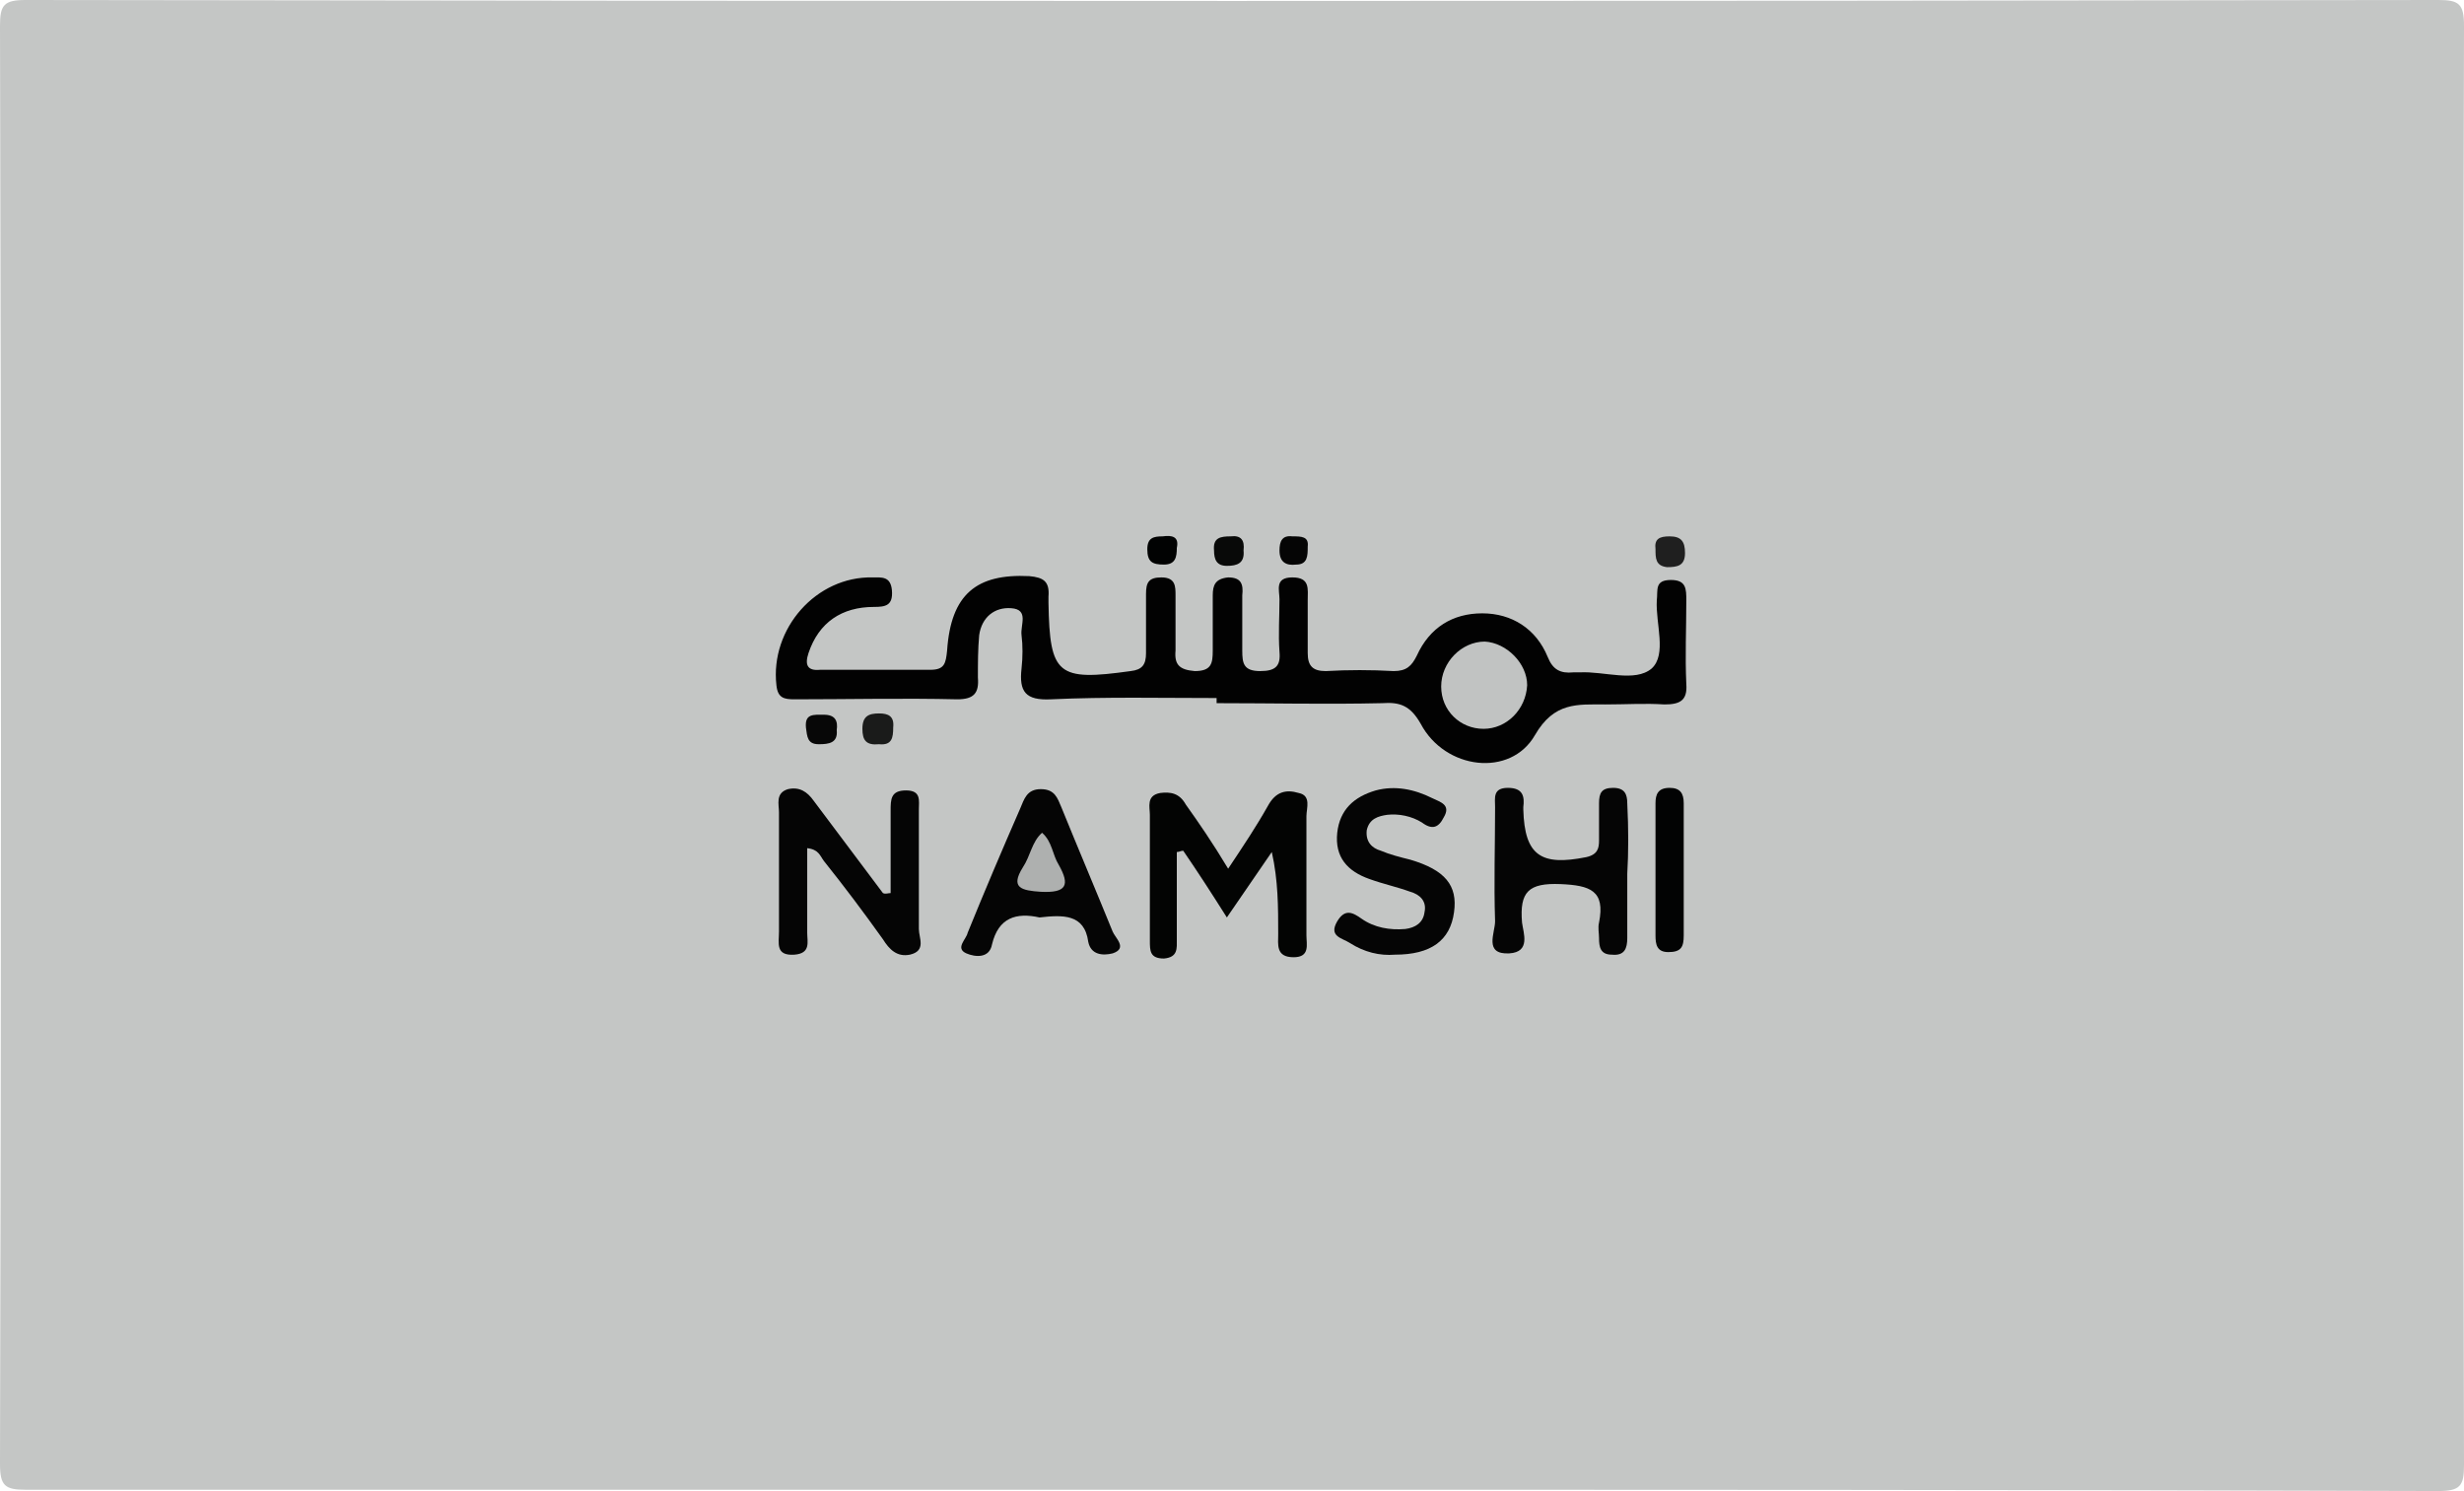 <?xml version="1.0" encoding="utf-8"?>
<!-- Generator: Adobe Illustrator 24.1.2, SVG Export Plug-In . SVG Version: 6.00 Build 0)  -->
<svg version="1.1" id="Слой_1" xmlns="http://www.w3.org/2000/svg" xmlns:xlink="http://www.w3.org/1999/xlink" x="0px" y="0px"
	 viewBox="0 0 192 116.2" style="enable-background:new 0 0 192 116.2;" xml:space="preserve">
<style type="text/css">
	.st0{fill:#C4C6C5;}
	.st1{fill:#020202;}
	.st2{fill:#030403;}
	.st3{fill:#050505;}
	.st4{fill:#020303;}
	.st5{fill:#1A1B1A;}
	.st6{fill:#010202;}
	.st7{fill:#080908;}
	.st8{fill:#070707;}
	.st9{fill:#1F1F1F;}
	.st10{fill:#C1C3C2;}
	.st11{fill:#AEB0AF;}
</style>
<g>
	<path class="st0" d="M96,116.1c-31.3,0-62.7,0-94,0c-1.6,0-2-0.3-2-2C0.1,76.8,0.1,39.4,0,2c0-1.6,0.3-2,2-2
		C64.7,0.1,127.3,0.1,190,0c1.6,0,2,0.3,2,2c-0.1,37.4-0.1,74.8,0,112.2c0,1.6-0.3,2-2,2C158.7,116.1,127.3,116.1,96,116.1z"/>
	<path class="st1" d="M94.8,54.4c-4.3,0-8.6-0.1-12.9,0.1c-2,0.1-2.5-0.6-2.3-2.4c0.1-0.9,0.1-1.8,0-2.6c-0.1-0.8,0.6-2-0.8-2.1
		c-1.3-0.1-2.3,0.7-2.5,2.1c-0.1,1.1-0.1,2.2-0.1,3.3c0.1,1.2-0.3,1.7-1.6,1.7c-4.2-0.1-8.5,0-12.7,0c-0.8,0-1.3-0.1-1.4-1.1
		c-0.5-4.4,3.1-8.5,7.5-8.4c0.7,0,1.4-0.1,1.5,1c0.1,1.2-0.5,1.3-1.4,1.3c-2.5,0-4.3,1.2-5.1,3.6c-0.3,0.9-0.1,1.4,0.9,1.3
		c2.9,0,5.8,0,8.6,0c1.1,0,1.2-0.5,1.3-1.5c0.3-4.4,2.3-6,6.4-5.8c1.1,0.1,1.6,0.4,1.5,1.6c0,0.2,0,0.3,0,0.5
		c0.1,5.6,0.7,6.1,6.4,5.3c0.9-0.1,1.2-0.5,1.2-1.4c0-1.5,0-3,0-4.6c0-0.9,0.2-1.3,1.2-1.3c1.1,0,1.1,0.7,1.1,1.4c0,1.4,0,2.9,0,4.3
		c-0.1,1.1,0.3,1.5,1.5,1.6c1.3,0,1.4-0.6,1.4-1.6c0-1.4,0-2.9,0-4.3c0-0.8,0.2-1.3,1.2-1.4c1,0,1.2,0.5,1.1,1.4c0,1.4,0,2.9,0,4.3
		c0,1,0.1,1.6,1.4,1.6c1.2,0,1.6-0.4,1.5-1.5c-0.1-1.4,0-2.7,0-4.1c0-0.7-0.4-1.7,1-1.7c1.4,0,1.2,0.9,1.2,1.8c0,1.4,0,2.7,0,4.1
		c0,1,0.4,1.4,1.4,1.4c1.8-0.1,3.5-0.1,5.3,0c1,0,1.4-0.4,1.8-1.2c1-2.2,2.8-3.3,5.1-3.3c2.3,0,4.2,1.2,5.1,3.4c0.4,1,1,1.3,2,1.2
		c0.2,0,0.3,0,0.5,0c1.9-0.1,4.3,0.8,5.6-0.3c1.2-1.1,0.3-3.5,0.4-5.3c0.1-0.8-0.2-1.6,1.1-1.6c1.2,0,1.2,0.7,1.2,1.6
		c0,2.2-0.1,4.3,0,6.5c0.1,1.3-0.5,1.6-1.7,1.6c-1.5-0.1-3,0-4.6,0c-2.2,0-4-0.2-5.5,2.4c-1.9,3.3-7,2.7-8.9-0.9
		c-0.8-1.4-1.6-1.7-3-1.6c-4.3,0.1-8.6,0-12.9,0C94.8,54.5,94.8,54.4,94.8,54.4z"/>
	<path class="st2" d="M95.7,67.7c1.2-1.8,2.2-3.3,3.1-4.9c0.6-1.1,1.4-1.3,2.4-1c1,0.2,0.6,1.2,0.6,1.8c0,3.1,0,6.2,0,9.3
		c0,0.7,0.3,1.7-1,1.7c-1.4,0-1.2-1-1.2-1.8c0-2.1,0-4.2-0.5-6.4c-1.1,1.6-2.2,3.2-3.5,5.1c-1.2-1.9-2.3-3.6-3.4-5.2
		c-0.2,0-0.3,0.1-0.5,0.1c0,2.3,0,4.5,0,6.8c0,0.7,0.1,1.4-1,1.5c-1.1,0-1.1-0.6-1.1-1.4c0-3.3,0-6.5,0-9.8c0-0.6-0.3-1.5,0.8-1.7
		c0.8-0.1,1.5,0,2,0.9C93.4,64.1,94.5,65.7,95.7,67.7z"/>
	<path class="st3" d="M69.4,69.6c0-2.1,0-4.3,0-6.4c0-0.9,0-1.6,1.2-1.6c1.2,0,1,0.8,1,1.5c0,3.1,0,6.2,0,9.3c0,0.7,0.6,1.7-0.7,2
		c-1,0.2-1.6-0.4-2.1-1.2c-1.5-2.1-3-4.1-4.6-6.1c-0.3-0.4-0.4-0.9-1.3-1c0,2.2,0,4.4,0,6.6c0,0.7,0.3,1.6-1,1.7
		c-1.5,0.1-1.2-0.9-1.2-1.8c0-3.1,0-6.2,0-9.3c0-0.6-0.3-1.5,0.7-1.8c0.9-0.2,1.5,0.2,2,0.9c1.8,2.4,3.6,4.8,5.4,7.2
		C69,69.7,69.2,69.6,69.4,69.6z"/>
	<path class="st3" d="M126.8,68.1c0,1.7,0,3.4,0,5c0,0.8-0.2,1.4-1.2,1.3c-0.9,0-1-0.6-1-1.3c0-0.4-0.1-0.8,0-1.2
		c0.5-2.5-0.7-2.9-3-3c-2.5-0.1-3.2,0.6-3,3c0.1,0.8,0.7,2.3-1,2.4c-2,0.1-1.1-1.6-1.1-2.5c-0.1-3,0-5.9,0-8.9c0-0.7-0.2-1.5,1-1.5
		c1.2,0,1.3,0.7,1.2,1.5c0,0.1,0,0.2,0,0.2c0.1,3.6,1.4,4.4,4.9,3.7c0.9-0.2,1-0.7,1-1.3c0-1,0-1.9,0-2.9c0-0.8,0.2-1.2,1.1-1.2
		c0.9,0,1.1,0.5,1.1,1.2C126.9,64.6,126.9,66.4,126.8,68.1C126.8,68.1,126.8,68.1,126.8,68.1z"/>
	<path class="st3" d="M81,71.5c-1.8-0.4-3.2,0-3.7,2.1c-0.2,1.1-1.3,1-2,0.7c-0.9-0.4,0-1.1,0.1-1.6c1.3-3.2,2.7-6.5,4.1-9.7
		c0.3-0.7,0.5-1.5,1.6-1.5c1.1,0,1.3,0.7,1.6,1.4c1.3,3.2,2.7,6.5,4,9.7c0.2,0.5,1.2,1.3,0,1.7c-0.8,0.2-1.7,0.1-1.9-0.9
		C84.5,71.2,82.8,71.3,81,71.5z"/>
	<path class="st3" d="M108.7,74.4c-1.2,0.1-2.4-0.2-3.5-0.9c-0.6-0.4-1.7-0.5-1-1.7c0.6-1,1.2-0.7,1.9-0.2c1,0.7,2.2,0.9,3.4,0.8
		c0.8-0.1,1.4-0.5,1.5-1.3c0.2-0.9-0.4-1.4-1.1-1.6c-1.1-0.4-2.1-0.6-3.2-1c-1.7-0.6-2.7-1.7-2.5-3.6c0.2-1.8,1.3-2.8,3-3.3
		c1.5-0.4,3-0.1,4.4,0.6c0.6,0.3,1.5,0.5,0.9,1.5c-0.4,0.8-0.9,1-1.7,0.4c-0.8-0.5-1.8-0.7-2.7-0.6c-0.7,0.1-1.4,0.3-1.6,1.2
		c-0.1,0.9,0.4,1.4,1.1,1.6c0.7,0.3,1.5,0.5,2.3,0.7c2.7,0.8,3.7,2,3.4,4.1C113,73.3,111.5,74.4,108.7,74.4z"/>
	<path class="st4" d="M131.2,67.9c0,1.7,0,3.4,0,5c0,0.9-0.2,1.3-1.2,1.3c-0.9,0-1-0.6-1-1.3c0-3.4,0-6.9,0-10.3
		c0-0.7,0.2-1.2,1.1-1.2c0.8,0,1.1,0.4,1.1,1.2C131.2,64.4,131.2,66.2,131.2,67.9C131.2,67.9,131.2,67.9,131.2,67.9z"/>
	<path class="st5" d="M68.5,58c-1,0.1-1.3-0.3-1.3-1.2c0-1,0.5-1.2,1.3-1.2c0.7,0,1.2,0.2,1.1,1.1C69.6,57.5,69.5,58.1,68.5,58z"/>
	<path class="st6" d="M91.7,42.7c0,0.7-0.1,1.3-1,1.3c-0.9,0-1.3-0.2-1.3-1.2c0-0.9,0.5-1,1.2-1C91.3,41.7,91.9,41.8,91.7,42.7z"/>
	<path class="st7" d="M96.9,42.9c0.1,1-0.5,1.2-1.3,1.2c-0.8,0-1-0.5-1-1.2c-0.1-1,0.5-1.1,1.3-1.1C96.7,41.7,97,42.1,96.9,42.9z"/>
	<path class="st8" d="M65.2,56.9c0.1,1-0.6,1.1-1.4,1.1c-0.9,0-0.9-0.6-1-1.3c-0.1-1.1,0.6-1,1.4-1C65.1,55.7,65.3,56.2,65.2,56.9z"
		/>
	<path class="st9" d="M129,42.8c-0.1-0.8,0.3-1,1.1-1c0.9,0,1.2,0.4,1.2,1.3c0,1-0.6,1.1-1.4,1.1C129,44.1,129,43.5,129,42.8z"/>
	<path class="st3" d="M101.9,42.6c0,0.7,0,1.4-0.9,1.4c-0.8,0.1-1.3-0.2-1.3-1.1c0-0.7,0.2-1.2,1-1.1
		C101.4,41.8,102,41.8,101.9,42.6z"/>
	<path class="st10" d="M115.6,56.8c-1.8,0-3.3-1.4-3.3-3.3c0-1.9,1.6-3.5,3.4-3.5c1.7,0.1,3.3,1.7,3.3,3.4
		C118.9,55.3,117.4,56.8,115.6,56.8z"/>
	<path class="st11" d="M81.2,64.9c0.8,0.7,0.8,1.7,1.3,2.5c0.9,1.6,0.6,2.2-1.4,2.1c-1.5-0.1-2.4-0.3-1.4-1.9
		C80.3,66.7,80.4,65.6,81.2,64.9z"/>
</g>
</svg>
